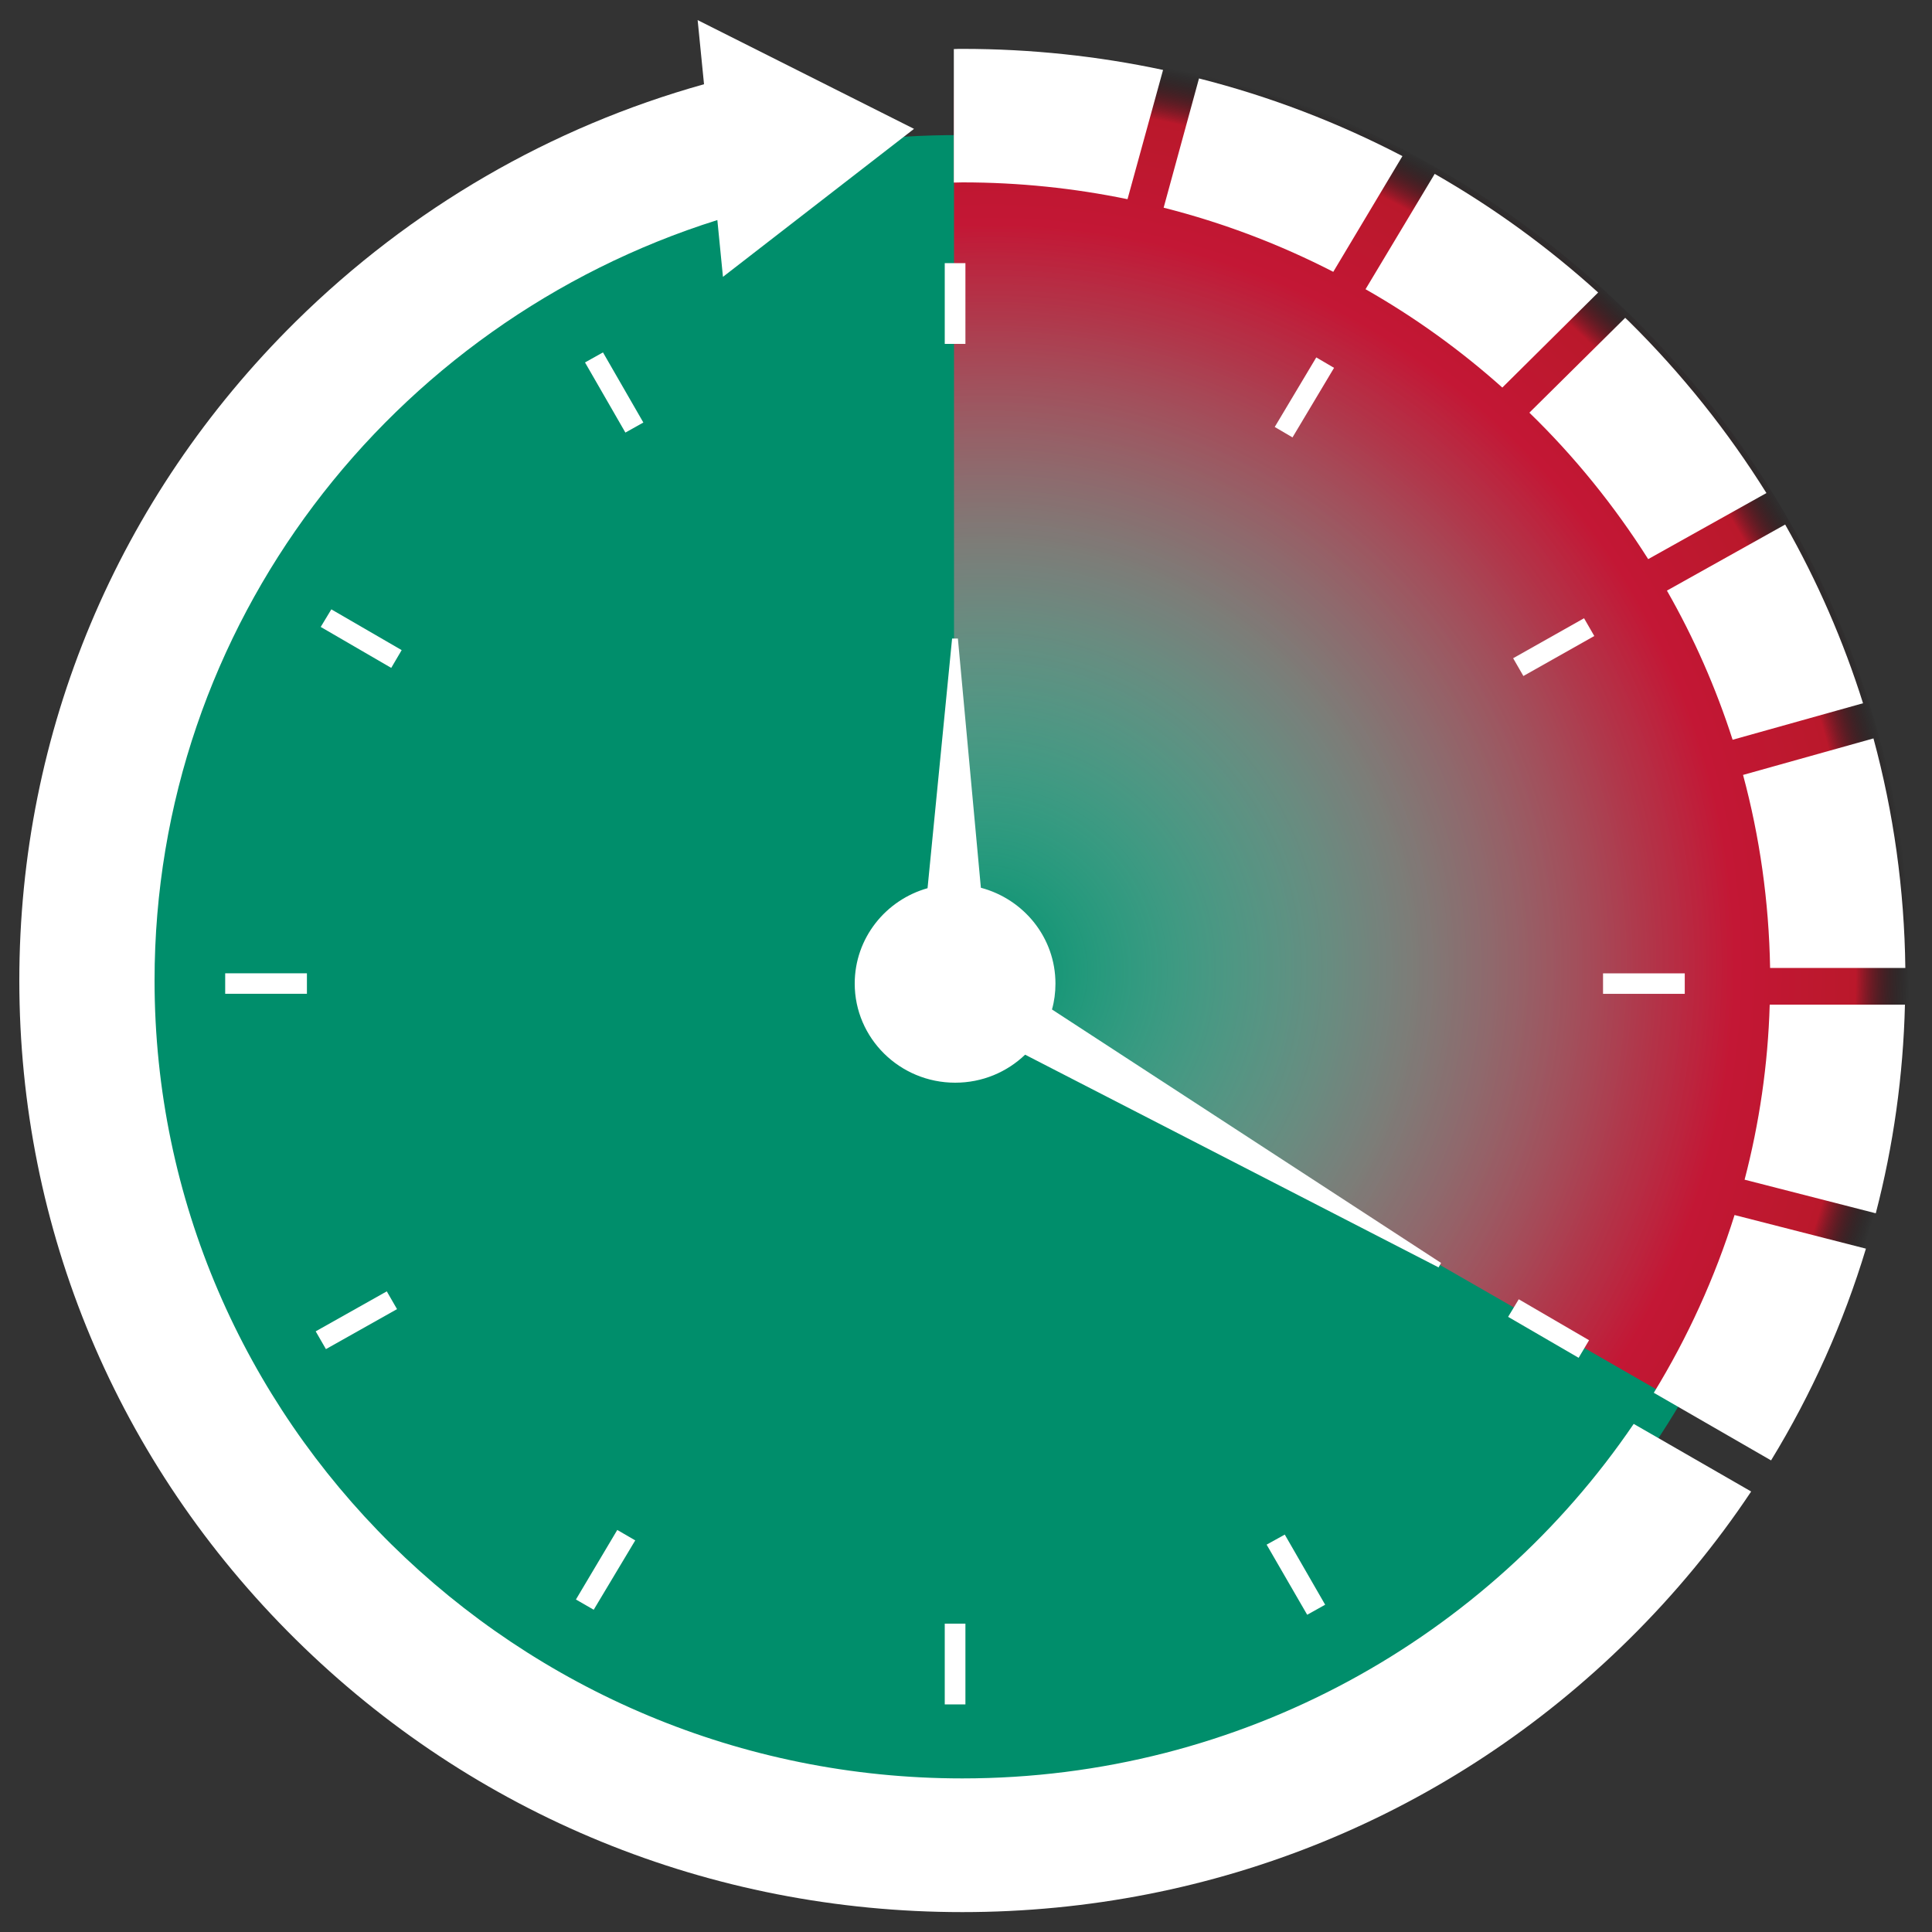 <?xml version="1.0" encoding="utf-8"?>
<!-- Generator: Adobe Illustrator 25.3.1, SVG Export Plug-In . SVG Version: 6.00 Build 0)  -->
<svg version="1.1" xmlns="http://www.w3.org/2000/svg" xmlns:xlink="http://www.w3.org/1999/xlink" x="0px" y="0px"
	 viewBox="0 0 100 100" style="enable-background:new 0 0 100 100;" xml:space="preserve">
<rect x="0" y="0" width="100" height="100" fill="#333333" stroke="none"/>
<style type="text/css">
	.st0{fill:#008E6B;}
	.st1{fill:url(#SVGID_1_);}
	.st2{fill:#FFFFFF;}
</style>
<g id="Ebene_2">
	<g>
		
			<ellipse transform="matrix(4.894030e-03 -1 1 4.894030e-03 -1.236 99.766)" class="st0" cx="49.51" cy="50.5" rx="43.51" ry="43.51"/>
	</g>
</g>
<g id="Ebene_1">
	
		<radialGradient id="SVGID_1_" cx="52.09" cy="49.878" r="46.76" fx="51.268" fy="50.315" gradientTransform="matrix(1.013 0 0 1.01 -1.279 -0.497)" gradientUnits="userSpaceOnUse">
		<stop  offset="0" style="stop-color:#FFFFFF;stop-opacity:0"/>
		<stop  offset="0.25" style="stop-color:#EAAFB9;stop-opacity:0.308"/>
		<stop  offset="0.523" style="stop-color:#D55E73;stop-opacity:0.644"/>
		<stop  offset="0.717" style="stop-color:#C82B46;stop-opacity:0.883"/>
		<stop  offset="0.812" style="stop-color:#C31735"/>
		<stop  offset="0.942" style="stop-color:#BA182B"/>
		<stop  offset="1" style="stop-color:#000000;stop-opacity:0"/>
	</radialGradient>
	<path class="st1" d="M92.27,75.67C96.55,68.43,99,60.01,99,51.03C99,23.97,76.78,2.03,49.38,2.03v48.99L92.27,75.67z"/>
	<rect x="48.9" y="13.62" class="st2" width="1.07" height="4.18"/>
	<rect x="48.9" y="84.04" class="st2" width="1.07" height="4.18"/>
	
		<rect x="84.56" y="48.8" transform="matrix(-1.836970e-16 1 -1 -1.836970e-16 136.003 -34.179)" class="st2" width="1.06" height="4.23"/>
	
		<rect x="13.24" y="48.8" transform="matrix(-1.836970e-16 1 -1 -1.836970e-16 64.686 37.138)" class="st2" width="1.06" height="4.23"/>
	<polygon class="st2" points="66.9,22.64 65.98,22.1 68.13,18.5 69.05,19.04 	"/>
	<polygon class="st2" points="30.73,83.32 29.81,82.79 31.95,79.19 32.88,79.73 	"/>
	<polygon class="st2" points="78.06,68.16 78.61,67.25 82.25,69.37 81.71,70.28 	"/>
	<polygon class="st2" points="16.6,32.45 17.15,31.54 20.79,33.65 20.25,34.57 	"/>
	<polygon class="st2" points="78.85,34.99 78.32,34.07 81.99,32 82.52,32.92 	"/>
	<polygon class="st2" points="16.87,69.83 16.34,68.91 20.02,66.84 20.55,67.76 	"/>
	<polygon class="st2" points="65.56,79.95 66.5,79.43 68.59,83.06 67.66,83.58 	"/>
	<polygon class="st2" points="30.28,18.76 31.21,18.24 33.3,21.87 32.37,22.39 	"/>
	<path class="st2" d="M54.45,52.25L54.45,52.25c0.12-0.42,0.18-0.87,0.18-1.34c0-2.38-1.64-4.37-3.86-4.96l-1.19-12.9h-0.3
		l-1.27,12.92h0.01c-2.18,0.61-3.78,2.59-3.78,4.94c0,2.83,2.33,5.13,5.2,5.13c1.41,0,2.68-0.55,3.62-1.45l0,0L74.46,65.6l0.13-0.23
		L54.45,52.25z"/>
	<g>
		<path class="st2" d="M72.59,8.08c-3.34-1.74-6.86-3.09-10.53-4.02l-1.83,6.69c3.08,0.78,6.02,1.9,8.78,3.32L72.59,8.08z"/>
		<path class="st2" d="M77.76,20.06l4.96-4.92c-2.62-2.37-5.45-4.42-8.46-6.14l-3.58,5.97C73.23,16.42,75.6,18.13,77.76,20.06z"/>
		<path class="st2" d="M89.68,38.29l6.75-1.89c-1.01-3.21-2.36-6.31-4.03-9.25l-6.12,3.42C87.67,33,88.81,35.59,89.68,38.29z"/>
		<path class="st2" d="M85.31,28.94l6.12-3.42c-1.99-3.18-4.36-6.16-7.1-8.87c-0.07-0.07-0.14-0.13-0.21-0.2l-4.96,4.91
			C81.5,23.63,83.56,26.18,85.31,28.94z"/>
		<path class="st2" d="M91.62,50.1h7c-0.05-4.07-0.61-8.05-1.65-11.88l-6.75,1.89C91.08,43.3,91.56,46.65,91.62,50.1z"/>
		<path class="st2" d="M58.36,10.31l1.84-6.69c-3.37-0.72-6.85-1.09-10.38-1.09c-0.15,0-0.3,0-0.45,0.01v6.91
			c0.15,0,0.3-0.01,0.45-0.01C52.74,9.44,55.6,9.74,58.36,10.31z"/>
		<path class="st2" d="M85.6,72.09l6.07,3.5c2.1-3.44,3.75-7.12,4.91-10.96l-6.8-1.74C88.76,66.14,87.35,69.23,85.6,72.09z"/>
		<path class="st2" d="M49.81,92.05C26.76,92.05,8,73.52,8,50.75C8,32.34,20.25,16.7,37.13,11.39l0.29,2.94l9.89-7.66l-11.2-5.63
			l0.33,3.32c-7.91,2.21-15.16,6.39-21.14,12.29C6.08,25.76,1,37.87,1,50.75c0,12.88,5.08,24.99,14.3,34.1
			c9.22,9.11,21.48,14.12,34.51,14.12c13.04,0,25.3-5.02,34.51-14.12c2.39-2.36,4.5-4.92,6.32-7.65l-6.08-3.5
			C77.05,84.75,64.28,92.05,49.81,92.05z"/>
		<path class="st2" d="M90.3,61.06l6.79,1.74c0.91-3.5,1.42-7.11,1.51-10.8h-7C91.51,55.12,91.06,58.15,90.3,61.06z"/>
	</g>
</g>
</svg>
